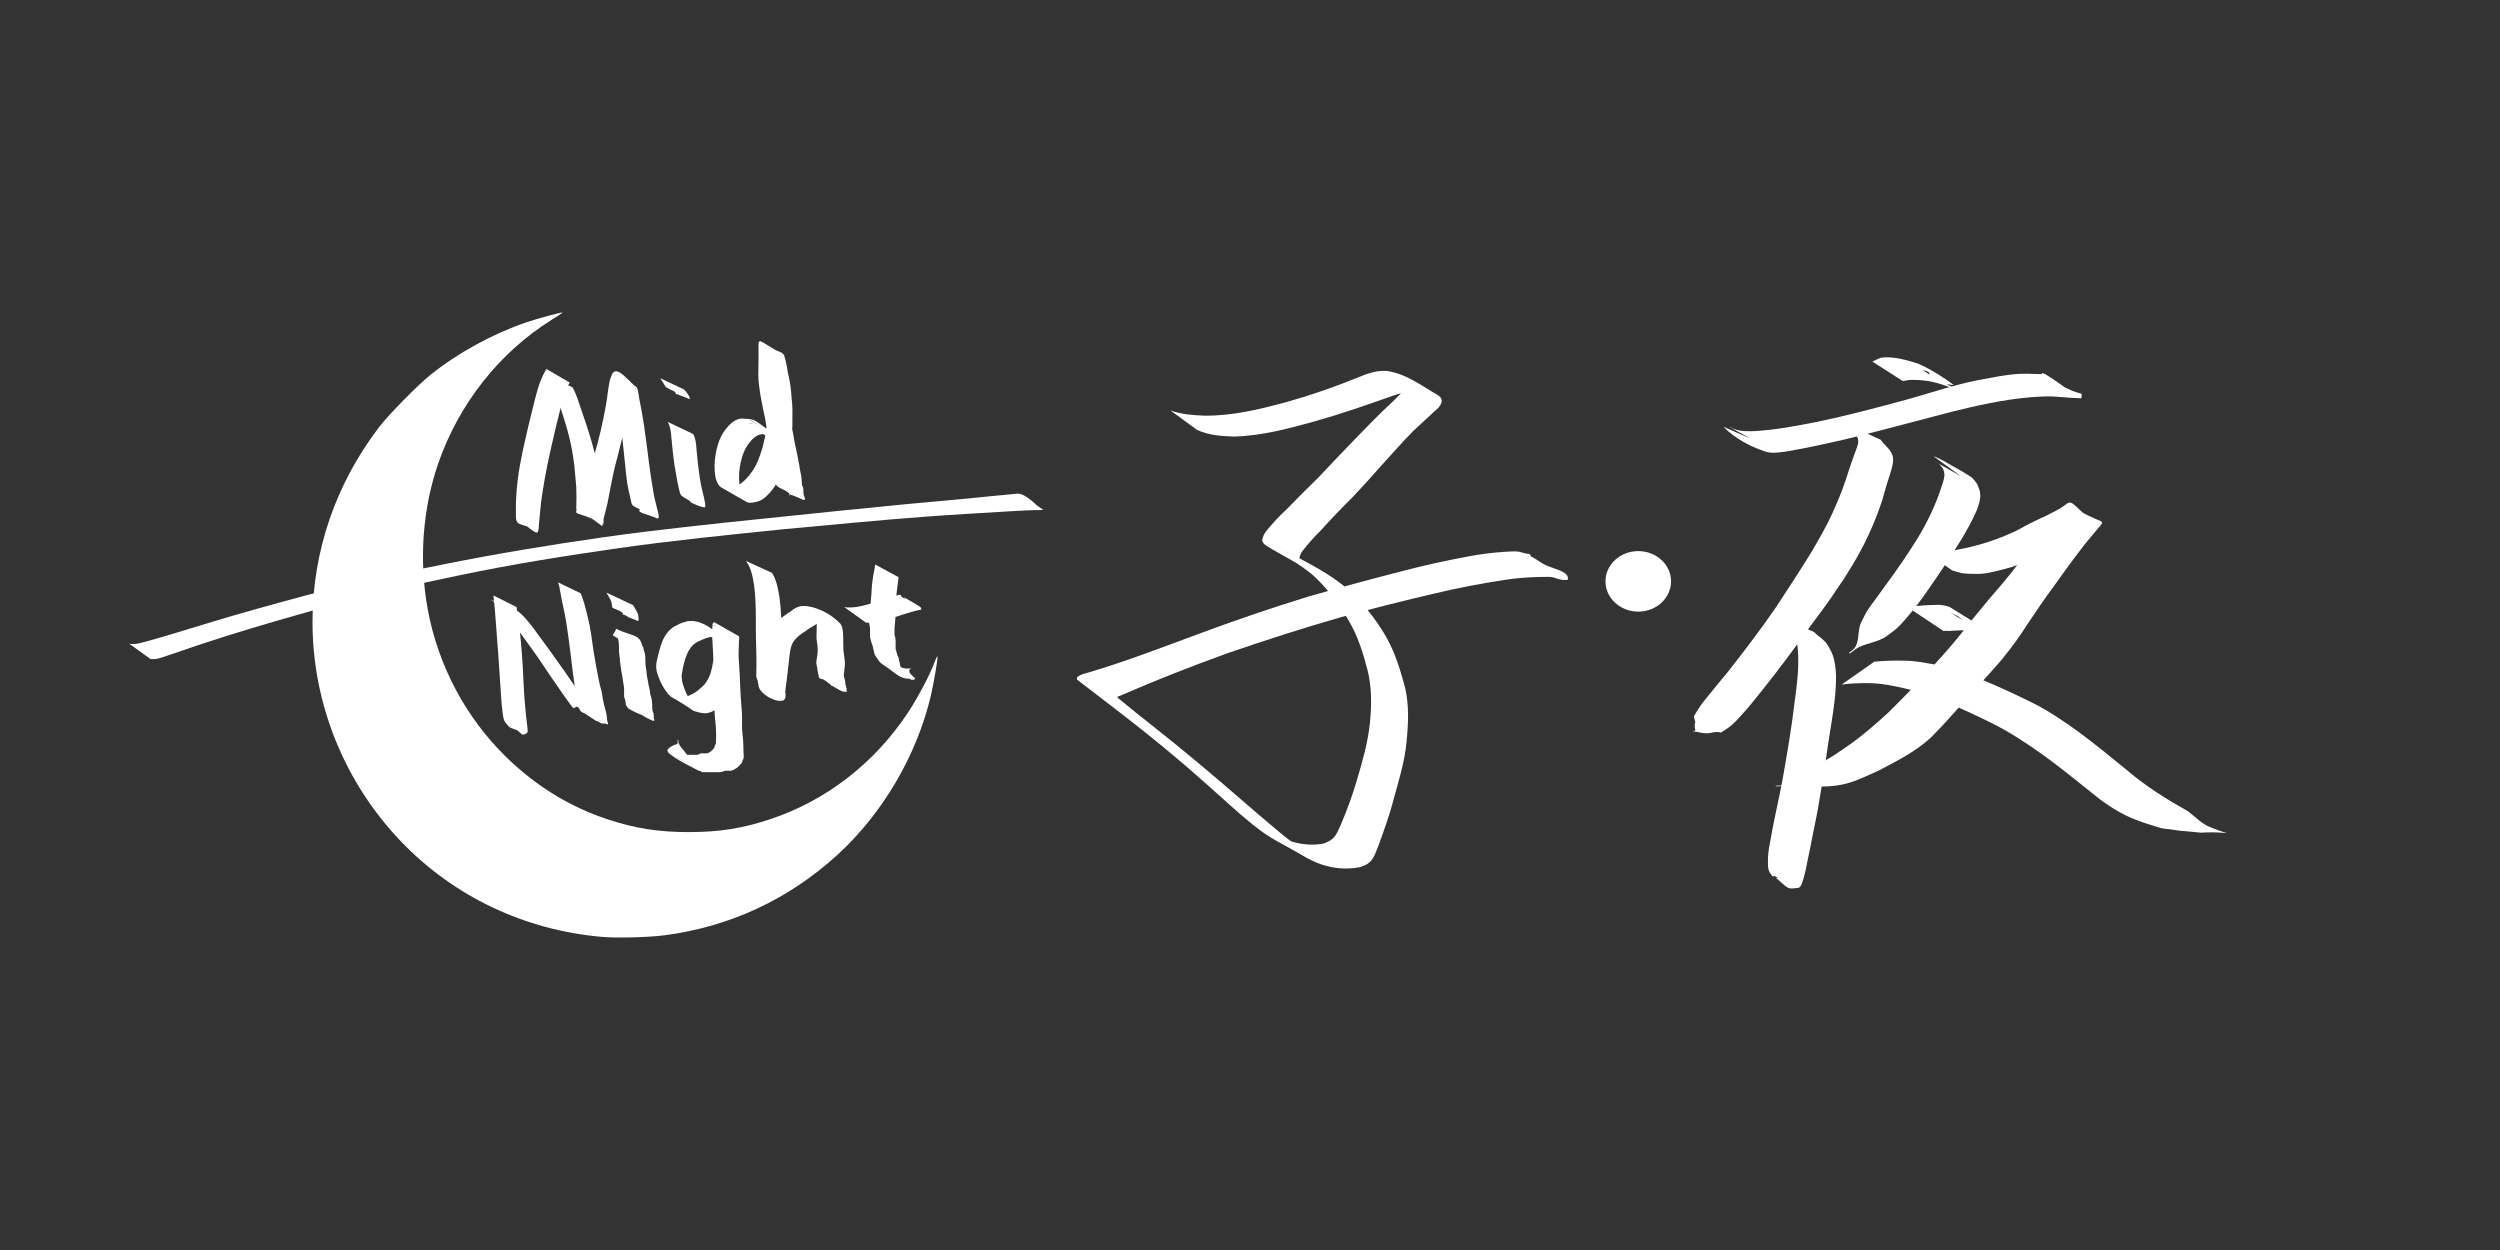 <?xml version="1.0" encoding="UTF-8" standalone="no"?>
<!-- Created with Inkscape (http://www.inkscape.org/) -->

<svg
   width="1024"
   height="512"
   viewBox="0 0 1024 512"
   version="1.1"
   id="svg1"
   inkscape:version="1.4.2 (ebf0e940d0, 2025-05-08)"
   sodipodi:docname="midnight_long.svg"
   inkscape:export-filename="midnight_long.png"
   inkscape:export-xdpi="96"
   inkscape:export-ydpi="96"
   xmlns:inkscape="http://www.inkscape.org/namespaces/inkscape"
   xmlns:sodipodi="http://sodipodi.sourceforge.net/DTD/sodipodi-0.dtd"
   xmlns="http://www.w3.org/2000/svg"
   xmlns:svg="http://www.w3.org/2000/svg">
  <rect x="0" y="0" width="1024" height="512" fill="#333333" stroke="none"/>
  <sodipodi:namedview
     id="namedview1"
     pagecolor="#ffffff"
     bordercolor="#000000"
     borderopacity="0.25"
     inkscape:showpageshadow="2"
     inkscape:pageopacity="0.0"
     inkscape:pagecheckerboard="0"
     inkscape:deskcolor="#d1d1d1"
     inkscape:document-units="px"
     inkscape:zoom="0.81738284"
     inkscape:cx="397.6105"
     inkscape:cy="229.39067"
     inkscape:window-width="1920"
     inkscape:window-height="1052"
     inkscape:window-x="0"
     inkscape:window-y="0"
     inkscape:window-maximized="1"
     inkscape:current-layer="layer1" />
  <defs
     id="defs1">
    <rect
       x="420.432"
       y="145.335"
       width="803.665"
       height="328.733"
       id="rect151" />
  </defs>
  <g
     inkscape:label="图层 1"
     inkscape:groupmode="layer"
     id="layer1">
    <path
       style="fill:#ffffff;fill-opacity:1;stroke-width:1.812"
       d="M 246.643,383.749 C 215.01,381.069 185.786,367.188 164.169,344.575 140.978,320.315 128,288.083 128,254.747 c 0,-28.887 9.493,-56.588 27.398,-79.949 3.84,-5.01 15.739,-17.108 20.863,-21.212 11.343,-9.084 25.311,-16.74 39.348,-21.568 4.323,-1.487 14.553,-4.253 14.801,-4.003 0.072,0.072 -1.925,1.412 -4.436,2.977 -21.39,13.332 -38.039,34.42 -46.499,58.897 -6.394,18.499 -7.921,39.741 -4.287,59.624 4.209,23.029 15.664,44.564 32.295,60.718 12.126,11.779 25.925,20.244 41.281,25.326 11.407,3.775 20.9,5.271 33.437,5.271 12.418,0 22.102,-1.543 33.409,-5.325 22.867,-7.647 42.556,-22.9 56.277,-43.596 3.971,-5.99 9.161,-15.825 10.921,-20.696 0.559,-1.546 1.085,-2.6 1.171,-2.342 0.23,0.695 -1.467,10.825 -2.678,15.986 -5.744,24.476 -19.784,48.411 -38.298,65.29 -20.076,18.302 -44.008,29.432 -70.857,32.952 -6.439,0.844 -19.339,1.174 -25.502,0.652 z"
       id="path7" />
    <path
       style="fill:#ffffff;fill-opacity:1;stroke-width:4.152"
       id="path18"
       d="m 61.613,269.91 c 2.378,0.369 4.727,-0.625 6.938,-1.361 7.997,-2.76 16.008,-5.476 24.076,-8.022 13.415,-4.211 26.939,-8.065 40.467,-11.894 18.252,-4.992 36.706,-9.198 55.234,-13.022 21.708,-4.531 43.603,-8.03 65.551,-11.153 22.145,-3.123 44.393,-5.377 66.638,-7.641 19.333,-1.769 38.653,-3.706 58.015,-5.143 11.833,-0.897 23.683,-1.554 35.528,-2.27 4.161,-0.246 8.328,-0.484 12.498,-0.494 0.086,-0.013 1.001,0.057 0.483,-0.292 -2.661,-1.793 -5.28,-3.653 -8.012,-5.335 -0.414,-0.255 0.746,0.638 1.028,1.034 0.091,0.129 0.028,0.315 0.042,0.472 0.212,0.854 0.341,0.601 -0.706,0.478 0,0 0.247,0.175 0.247,0.175 v 0 c 1.469,0.171 0.586,-0.011 2.577,0.818 0.437,0.155 0.889,0.273 1.31,0.466 0.667,0.306 2.522,1.482 1.945,1.029 -0.443,-0.348 -5.418,-5.686 -8.652,-5.559 -3.883,0.383 -7.772,0.71 -11.654,1.113 -11.372,1.214 -22.773,2.111 -34.155,3.215 -19.032,1.898 -38.07,3.751 -57.088,5.79 -22.223,2.293 -44.446,4.607 -66.573,7.716 -21.979,3.15 -43.886,6.759 -65.659,11.123 -18.765,3.679 -37.429,7.837 -55.95,12.601 -13.694,3.705 -27.389,7.429 -40.951,11.598 -8.318,2.477 -16.58,5.148 -24.956,7.426 -2.249,0.564 -4.602,1.384 -6.938,0.867 z" />
    <path
       style="fill:#ffffff;fill-opacity:1;stroke-width:4.152"
       id="path30"
       d="m 223.761,151.125 c -0.957,1.708 -1.813,3.455 -2.503,5.289 -0.95,2.449 -1.576,5.003 -2.243,7.538 -0.874,3.396 -1.686,6.806 -2.515,10.213 -0.895,3.659 -1.641,7.352 -2.497,11.02 -0.702,3.75 -1.513,7.476 -1.927,11.272 -0.497,4.261 -0.856,8.549 -0.765,12.841 0.061,1.147 -0.253,3.954 0.751,4.813 1.017,0.869 3.59,1.393 4.467,1.653 -0.157,-0.576 -0.314,-1.152 -0.471,-1.728 0,0 -0.268,-0.14 -0.268,-0.14 v 0 c -0.158,0.412 -0.315,0.824 -0.473,1.235 0.162,0.124 3.209,2.812 4.479,3.038 0.999,0.178 0.906,-3.399 0.995,-3.873 0.468,-4.141 0.667,-8.314 1.389,-12.426 0.544,-3.736 1.258,-7.444 1.969,-11.151 0.785,-3.686 1.559,-7.375 2.437,-11.041 0.775,-3.416 1.577,-6.827 2.458,-10.218 0.656,-2.531 1.19,-5.098 2.028,-7.578 0.566,-1.812 1.33,-3.555 2.287,-5.197 z" />
    <path
       style="fill:#ffffff;fill-opacity:1;stroke-width:4.152"
       id="path31"
       d="m 224.735,154.066 c 1.42,2.616 2.281,5.477 3.248,8.279 1.673,4.819 3.27,9.655 4.622,14.574 1.322,4.697 2.157,9.517 2.705,14.36 0.215,2.706 0.519,5.404 0.717,8.112 0.065,1.35 0.088,2.702 0.092,4.053 0.003,1.106 -0.042,2.211 -0.054,3.317 -0.027,0.521 -0.031,1.041 -0.036,1.561 -0.015,0.174 -0.005,0.316 0.099,0.452 13.655,7.182 9.685,8.877 11.13,3.605 0.608,-2.037 1.012,-4.127 1.556,-6.18 0.988,-4.953 1.828,-9.925 2.999,-14.841 1.85,-6.887 3.547,-13.808 5.062,-20.775 0.686,-3.222 1.246,-6.491 2.292,-9.621 0.314,-0.704 0.597,-1.549 1.24,-2.035 -0.035,0.052 0.077,-0.067 0.091,-0.037 0.023,0.049 -0.034,0.104 -0.061,0.151 -0.055,0.093 -0.079,0.325 -0.174,0.273 -3.252,-1.789 -6.397,-3.765 -9.596,-5.647 0.519,1.448 0.789,2.967 1.068,4.477 0.748,3.773 1.394,7.563 1.97,11.366 0.643,4.9 1.264,9.804 1.708,14.726 0.341,3.523 0.701,7.042 1.105,10.558 0.186,1.952 0.467,3.899 0.91,5.81 0.27,1.322 0.59,2.632 0.886,3.948 0.237,0.674 0.23,1.439 0.526,2.088 0.396,0.629 1.112,0.904 1.751,1.226 10.994,5.445 4.352,2.681 3.008,-0.004 -0.098,-0.196 -0.088,-0.43 -0.132,-0.645 0,0 -0.27,-0.136 -0.27,-0.136 v 0 c 0.206,1.01 0.146,0.785 -0.631,1.248 -2.398,1.43 1.609,2.071 5.37,3.461 0.523,0.234 1.177,0.749 1.742,0.455 0.317,-0.574 0.018,-1.435 -0.028,-2.044 -0.358,-1.338 -0.754,-2.661 -1.013,-4.022 -0.541,-1.914 -0.941,-3.863 -1.213,-5.836 -0.579,-3.585 -1.177,-7.166 -1.599,-10.775 -0.6,-4.975 -1.291,-9.939 -1.968,-14.904 -0.568,-3.828 -1.247,-7.63 -2.029,-11.421 -0.249,-1.504 -0.399,-3.121 -0.943,-4.537 -3.047,-1.916 -8.155,-9.507 -10.165,-5.47 -0.337,0.845 -0.706,1.679 -0.95,2.557 -0.702,3.329 -0.977,6.733 -1.565,10.083 -1.244,7.027 -2.848,13.983 -4.876,20.827 -1.3,4.754 -2.531,9.536 -4.1,14.209 -0.604,1.979 -1.283,3.931 -2.15,5.811 -2.072,5.376 -2.412,1.69 10.044,7.796 0.123,-0.07 0.109,-0.183 0.099,-0.347 -0.004,-0.532 -0.007,-1.063 -0.03,-1.594 -0.006,-1.126 -0.041,-2.252 -0.044,-3.377 -0.011,-1.414 -0.033,-2.828 -0.242,-4.23 -0.329,-2.833 -0.933,-5.623 -1.296,-8.451 -0.783,-4.926 -1.617,-9.861 -3.022,-14.654 -1.362,-4.966 -3.051,-9.813 -4.711,-14.685 -1.018,-2.891 -1.831,-5.882 -3.39,-8.545 z" />
    <path
       style="fill:#ffffff;fill-opacity:1;stroke-width:4.152"
       id="path32"
       d="m 270.433,154.936 c 0.547,0.876 1.157,1.7 1.662,2.604 0.256,0.485 0.426,0.863 0.891,1.163 0.423,0.231 1.62,0.89 1.94,1.039 0.884,0.41 1.691,0.496 1.882,1.57 0,0 0.255,0.163 0.255,0.163 v 0 c 1.469,0.192 0.112,-0.07 1.82,0.606 1.072,0.425 2.181,0.744 3.21,1.286 0.114,0.025 0.225,0.085 0.341,0.076 0.215,-0.016 -0.054,-1.066 -0.115,-1.114 -0.649,-0.995 -1.32,-1.982 -2.158,-2.83 z" />
    <path
       style="fill:#ffffff;fill-opacity:1;stroke-width:4.152"
       id="path33"
       d="m 273.471,172.8 c 1.023,1.705 1.253,3.634 1.453,5.573 0.367,3.982 0.74,7.962 1.318,11.92 0.603,3.491 1.136,7.001 1.958,10.449 0.248,0.666 0.338,1.731 0.918,2.249 1.024,0.914 2.351,1.399 3.439,2.228 0.445,0.48 0.569,0.472 0.144,0.346 0,0 0.243,0.18 0.243,0.18 v 0 c 0.766,0.356 0.295,0.129 1.401,0.705 1.108,0.471 3.1,1.384 4.293,1.348 0.454,-0.013 0.183,-1.686 0.168,-1.731 -0.616,-3.523 -1.751,-6.948 -2.197,-10.509 -0.585,-3.943 -1.042,-7.901 -1.352,-11.876 -0.148,-2.051 -0.305,-4.1 -1.365,-5.918 z" />
    <path
       style="fill:#ffffff;fill-opacity:1;stroke-width:4.152"
       id="path34"
       d="m 317.092,180.106 c -0.169,-0.763 -0.15,-1.545 -0.207,-2.32 -0.022,-0.087 -0.031,-0.393 -0.137,-0.452 -3.15,-1.766 -6.338,-3.464 -9.482,-5.24 -0.072,-0.041 -0.221,-0.241 -0.148,-0.2 3.074,1.734 6.115,3.526 9.172,5.289 -7.492,-5.107 -6.483,-5.486 -11.465,-5.682 -1.365,-0.192 -2.488,0.056 -3.687,0.716 -2.108,1.227 -3.645,3.094 -4.962,5.104 -1.719,2.757 -2.548,5.841 -3.106,9.006 -0.496,3.03 -0.526,6.084 -0.027,9.11 0.38,1.535 0.957,3.368 2.429,4.233 3.526,2.072 7.098,4.062 10.647,6.094 1.454,0.411 2.96,-0.003 4.374,-0.39 1.616,-0.475 2.851,-1.493 3.982,-2.704 1.565,-1.492 2.797,-3.268 3.898,-5.117 1.282,-2.449 2.361,-5.007 3.29,-7.609 0.7,-1.808 1.115,-3.674 1.513,-5.562 0.373,-1.612 0.548,-3.256 0.887,-4.874 0.329,-1.589 0.444,-3.204 0.489,-4.823 0.024,-1.902 0.032,-3.805 0.023,-5.708 0.086,-1.972 -0.136,-3.933 -0.332,-5.892 -0.104,-1.74 -0.224,-3.468 -0.495,-5.19 -0.238,-1.867 -0.729,-3.689 -1.098,-5.532 -0.2,-1.339 -0.4,-2.664 -0.712,-3.982 -0.136,-0.89 -0.442,-1.735 -0.697,-2.594 -0.049,-0.154 -0.099,-0.31 -0.098,-0.47 -11.355,-6.149 -10.47,-7.971 -10.452,-1.329 0.035,3.21 -0.04,6.418 -0.085,9.628 0.027,2.856 0.458,5.684 0.911,8.497 0.473,2.379 0.863,4.774 1.395,7.14 0.514,1.887 0.744,3.83 1.057,5.756 0.406,1.879 0.682,3.783 1.111,5.657 0.292,1.47 0.503,2.951 0.798,4.421 0.159,1.403 0.441,2.783 0.687,4.172 0.204,1.056 0.22,2.127 0.244,3.197 -0.113,0.647 0.163,1.176 0.357,1.763 0.209,0.611 0.245,1.267 0.255,1.909 0.049,0.734 0.249,1.45 0.423,2.163 0.134,0.506 0.412,0.788 0.83,1.087 1.246,0.837 2.726,1.295 3.953,2.159 0.336,0.236 0.577,0.585 0.865,0.878 -0.092,0.126 -0.185,0.252 -0.277,0.377 0,0 0.261,0.153 0.261,0.153 v 0 c 0.093,-0.126 0.185,-0.252 0.278,-0.378 1.844,0.578 3.541,1.448 5.315,2.188 0.575,0.132 0.665,-0.055 0.608,-0.617 -0.216,-0.638 -0.386,-1.289 -0.585,-1.931 -0.014,-0.711 0.036,-1.424 -0.073,-2.13 -0.094,-0.366 -0.162,-0.726 -0.381,-1.045 -0.041,-0.059 -0.126,-0.088 -0.148,-0.156 -0.036,-0.113 -0.01,-0.236 -0.015,-0.355 -0.037,-1.126 -0.136,-2.253 -0.263,-3.372 -0.227,-1.416 -0.627,-2.794 -0.755,-4.225 -0.255,-1.502 -0.648,-2.976 -0.848,-4.49 -0.411,-1.877 -0.837,-3.75 -1.211,-5.637 -0.318,-1.991 -0.599,-3.998 -1.196,-5.929 -0.686,-2.398 -1.171,-4.849 -1.8,-7.263 -0.552,-2.79 -1.074,-5.588 -1.175,-8.439 -0.043,-3.238 -0.116,-6.475 -0.079,-9.713 0.024,-6.975 0.619,-3.413 -10.467,-9.15 0.123,0.125 0.201,0.303 0.272,0.47 0.36,0.816 0.724,1.661 0.866,2.541 0.284,1.347 0.646,2.672 0.848,4.038 0.398,1.791 0.839,3.577 0.994,5.41 0.212,1.722 0.492,3.426 0.531,5.166 0.186,1.943 0.517,3.876 0.415,5.836 -0.008,1.886 0.012,3.772 -0.052,5.657 -0.064,1.567 -0.135,3.14 -0.435,4.684 -0.313,1.631 -0.452,3.283 -0.799,4.909 -0.402,1.857 -0.783,3.711 -1.362,5.525 -0.829,2.565 -1.742,5.139 -3.145,7.453 -1.16,1.732 -2.399,3.447 -3.935,4.87 -1.125,1.064 -2.348,1.864 -3.897,2.159 -1.395,0.278 -2.828,0.457 -4.143,-0.219 3.096,1.811 6.195,3.617 9.289,5.432 0.234,0.137 -0.486,-0.245 -0.71,-0.398 -1.144,-0.783 -1.782,-1.939 -2.147,-3.254 -0.68,-2.928 -0.707,-5.934 -0.293,-8.91 0.466,-3.059 1.242,-6.046 2.834,-8.734 1.217,-1.896 2.609,-3.68 4.678,-4.699 1.1,-0.424 2.195,-0.481 3.368,-0.412 0.279,0.015 0.687,0.024 0.968,0.083 0.257,0.054 0.427,0.166 0.632,0.312 -3.053,-1.78 -6.106,-3.561 -9.16,-5.341 3.156,1.836 6.292,3.708 9.469,5.507 0.071,0.04 0.315,0.035 0.245,-0.006 -2.976,-1.751 -6.005,-3.409 -8.992,-5.141 -0.265,-0.154 0.772,0.176 0.575,0.155 0.659,0.371 0.598,1.741 0.879,2.378 z" />
    <path
       style="fill:#ffffff;fill-opacity:1;stroke-width:4.152"
       id="path35"
       d="m 214.759,258.592 c -0.408,-0.068 -0.815,-0.136 -1.223,-0.204 0,0 0.246,0.176 0.246,0.176 v 0 c 0.408,0.068 0.815,0.136 1.223,0.204 z" />
    <path
       style="fill:#ffffff;fill-opacity:1;stroke-width:4.152"
       id="path36"
       d="m 202.101,243.895 c 0.198,1.828 0.378,3.662 0.578,5.493 0.164,2.757 0.442,5.506 0.635,8.261 0.214,3.432 0.482,6.862 0.773,10.289 0.377,5.691 0.734,11.383 1.143,17.072 0.153,2.392 0.346,4.784 0.674,7.159 0.109,0.792 0.297,2.214 0.654,2.989 0.186,0.405 0.492,0.743 0.738,1.114 1.825,2.231 1.104,1.542 6.477,3.5 0.356,0.13 -0.484,-0.588 -0.671,-0.917 -0.182,-0.318 -0.48,-1.351 -0.613,-1.678 -0.157,-0.388 -0.345,-0.762 -0.518,-1.143 -0.305,-1.309 -0.196,-0.667 -0.34,-1.925 0,0 -0.269,-0.138 -0.269,-0.138 v 0 c 0.137,1.194 0.136,0.609 0.019,1.754 -0.101,0.115 -1.141,1.545 -1.205,1.573 -0.233,0.101 -0.973,-0.092 -0.761,0.048 5.386,3.572 3.785,4.162 6.148,3.118 0.163,-0.158 0.415,-0.258 0.49,-0.473 0.188,-0.54 -0.054,-2.317 -0.094,-2.688 -0.26,-2.395 -0.617,-4.779 -0.788,-7.184 -0.56,-5.661 -0.756,-11.331 -1.047,-17.009 -0.205,-3.436 -0.451,-6.864 -0.773,-10.291 -0.222,-2.819 -0.604,-5.623 -0.876,-8.437 -0.276,-1.916 -0.597,-3.825 -0.916,-5.733 z" />
    <path
       style="fill:#ffffff;fill-opacity:1;stroke-width:4.152"
       id="path37"
       d="m 201.004,245.637 c 2.583,1.575 4.512,3.987 6.448,6.261 4.703,5.914 9.126,12.044 13.457,18.233 3.243,4.846 6.468,9.699 9.858,14.444 1.16,1.618 2.284,3.267 3.504,4.842 0.882,0.895 0.402,0.856 1.959,-0.01 2.011,1.234 4.023,2.468 6.034,3.701 -0.522,-0.331 -1.069,-0.626 -1.567,-0.992 -0.549,-0.403 -1.045,-0.874 -1.567,-1.312 0,0 -0.275,-0.127 -0.275,-0.127 v 0 c -0.106,0.153 -0.147,0.386 -0.318,0.459 -0.228,0.096 -0.495,-0.007 -0.743,-0.01 2.23,1.445 4.461,2.89 6.691,4.335 0.491,-0.218 0.96,-0.493 1.473,-0.654 0.007,-0.002 0.305,0.419 0.009,-0.067 -1.412,-1.662 -2.802,-3.341 -4.123,-5.077 -3.706,-4.817 -7.272,-9.734 -10.656,-14.785 -4.321,-6.087 -8.671,-12.154 -13.116,-18.151 -1.826,-2.31 -3.686,-4.654 -6.052,-6.442 z" />
    <path
       style="fill:#ffffff;fill-opacity:1;stroke-width:4.152"
       id="path38"
       d="m 228.569,238.519 c 0.444,1.123 0.665,2.32 0.853,3.508 0.311,1.943 0.711,3.872 1.104,5.8 1.059,4.368 1.703,8.814 2.309,13.262 0.589,4.113 1.047,8.243 1.556,12.367 0.175,1.678 0.442,3.343 0.671,5.014 0.111,1.289 0.381,2.556 0.55,3.837 0.129,0.976 0.391,1.928 0.619,2.884 0.325,1.018 0.559,2.059 0.677,3.121 0.025,0.783 0.19,1.502 0.478,2.225 0.261,0.605 0.876,1.269 1.558,1.395 0.492,0.091 1.001,-0.009 1.502,-0.013 10.138,5.801 4.098,2.845 2.362,1.349 -0.171,-0.148 -0.245,-0.38 -0.368,-0.571 0,0 -0.274,-0.128 -0.274,-0.128 v 0 c 0.123,0.19 0.512,0.397 0.368,0.571 -0.053,0.064 -1.232,-0.061 -1.402,-0.077 1.727,1.091 3.453,2.182 5.18,3.273 0.542,0.017 1.089,-0.03 1.625,0.05 0.45,0.067 1.267,0.777 1.121,-0.096 -0.14,-0.674 -0.487,-1.26 -0.407,-1.97 -0.123,-1.104 -0.262,-2.214 -0.598,-3.278 -0.309,-0.916 -0.484,-1.892 -0.741,-2.817 -0.263,-1.282 -0.567,-2.568 -0.693,-3.869 -0.239,-1.823 -0.975,-3.525 -1.252,-5.343 -0.865,-4.226 -1.677,-8.459 -2.319,-12.726 -0.629,-4.458 -1.138,-8.952 -2.26,-13.32 -0.489,-2.04 -0.995,-4.072 -1.57,-6.09 -0.5,-1.276 -0.815,-2.609 -1.374,-3.862 z" />
    <path
       style="fill:#ffffff;fill-opacity:1;stroke-width:4.152"
       id="path39"
       d="m 248.372,242.731 c 0.618,1.01 1.216,2.036 1.768,3.084 0.262,0.549 0.412,1.132 0.469,1.736 0.072,0.365 -0.002,0.768 0.136,1.116 0.143,0.35 0.594,0.495 0.909,0.655 0.526,0.215 3.336,1.14 3.557,2.167 -0.035,0.056 -0.07,0.111 -0.104,0.167 0,0 0.252,0.167 0.252,0.167 v 0 c 0.121,0.007 0.242,0.015 0.363,0.022 0.815,0.308 1.479,0.894 2.276,1.218 0.727,0.296 1.47,0.549 2.203,0.829 0.106,0.041 0.209,0.089 0.314,0.134 0.217,0.101 0.722,0.482 0.923,0.255 0.197,-0.281 0.074,-0.752 0.129,-1.075 -0.031,-0.729 -0.131,-1.461 -0.439,-2.131 -0.482,-1.132 -1.265,-2.088 -1.787,-3.2 z" />
    <path
       style="fill:#ffffff;fill-opacity:1;stroke-width:4.152"
       id="path40"
       d="m 258.955,265.048 c 0.881,-0.415 1.608,-1.156 2.531,-1.484 0.18,-0.119 0.353,-0.147 0.559,-0.13 0.011,0.006 0.022,0.012 0.033,0.018 -3.361,-1.738 -6.722,-3.477 -10.083,-5.215 0.15,0.16 0.279,0.25 0.367,0.46 0.098,0.452 0.149,0.89 0.356,1.315 0.187,0.735 0.384,1.472 0.572,2.212 0.221,1.048 0.221,2.12 0.253,3.185 -0.08,1.368 0.121,2.72 0.303,4.071 0.105,1.327 0.228,2.641 0.441,3.956 0.124,1.22 0.413,2.41 0.629,3.615 0.164,0.989 0.204,1.98 0.436,2.957 0.218,0.808 0.252,1.644 0.287,2.475 7.5e-4,0.716 -0.001,1.433 -0.014,2.149 -0.072,0.685 0.128,1.281 0.39,1.896 0.131,0.401 0.191,0.812 0.232,1.23 0.051,0.536 0.015,0.977 0.372,1.417 0.284,0.411 0.545,0.856 0.95,1.158 1.9,1.062 4.132,2.203 6.101,2.751 0.385,0.107 -0.582,-0.564 -0.781,-0.911 -0.11,-0.19 -0.078,-0.432 -0.117,-0.648 0,0 -0.268,-0.14 -0.268,-0.14 v 0 c -0.039,0.175 0.031,0.424 -0.117,0.526 -0.216,0.149 -0.994,-0.06 -0.782,0.093 1.606,1.159 3.964,2.533 6.053,3.305 0.34,0.035 0.333,-0.379 0.326,-0.641 -0.003,-0.529 -0.373,-0.268 -0.19,-0.926 0.002,-0.472 -0.005,-0.947 -0.102,-1.41 -0.081,-0.605 -0.461,-1.06 -0.489,-1.644 -0.011,-0.747 -0.01,-1.493 -0.056,-2.24 -0.043,-0.925 -0.156,-1.842 -0.358,-2.747 -0.116,-0.43 -0.341,-0.865 -0.435,-1.294 -0.121,-0.553 -0.058,-1.154 -0.195,-1.707 -0.278,-1.215 -0.618,-2.415 -0.76,-3.655 -0.262,-1.32 -0.526,-2.624 -0.577,-3.975 -0.179,-1.338 -0.521,-2.657 -0.45,-4.018 -0.004,-1.133 -0.022,-2.282 -0.237,-3.397 -0.159,-0.834 -0.545,-1.561 -0.628,-2.401 -0.165,-0.514 -0.615,-0.829 -0.581,-1.396 -1.342,-4.269 -4.25,-3.222 -10.685,-6.362 0.074,0.166 0.076,0.283 -0.024,0.453 -0.196,0.837 -0.925,1.477 -1.227,2.274 z" />
    <path
       style="fill:#ffffff;fill-opacity:1;stroke-width:4.152"
       id="path41"
       d="m 296.567,263.464 c -0.371,-0.954 -0.875,-1.836 -1.491,-2.65 -2.932,-3.184 -6.982,-6.12 -11.344,-6.463 -0.52,0.028 -1.042,0.042 -1.563,0.043 -0.679,-0.064 -1.255,0.301 -1.897,0.48 -0.67,0.044 -1.225,0.415 -1.86,0.61 -0.616,0.364 -1.257,0.677 -1.905,0.977 -0.825,0.368 -1.524,1.007 -2.197,1.606 -1.175,1.191 -2.082,2.578 -2.803,4.079 -1.029,2.527 -1.722,5.189 -2.313,7.85 -0.417,1.408 -0.495,2.821 -0.317,4.267 0.093,0.989 0.458,1.928 0.806,2.851 0.478,1.328 1.045,2.616 1.737,3.846 0.63,1.118 1.36,2.171 2.156,3.175 0.462,0.596 0.979,1.118 1.638,1.492 10.937,6.199 6.812,5.138 11.496,6.271 1.394,0.26 2.523,0.47 3.875,-0.032 1.233,-0.371 2.329,-1.031 3.412,-1.712 1.312,-0.894 2.448,-2.011 3.576,-3.119 1.204,-1.153 1.941,-2.602 2.67,-4.072 0.672,-1.31 0.966,-2.754 1.278,-4.179 0.306,-1.455 0.533,-2.933 0.734,-4.407 0.226,-2.379 0.217,-4.775 0.287,-7.163 0.045,-1.595 0.087,-3.189 0.157,-4.783 -5.8e-4,-0.604 0.177,-1.221 0.006,-1.813 -3.358,-1.91 -6.708,-3.835 -10.075,-5.729 -0.344,-0.194 -0.635,0.509 -0.722,0.649 0.098,-0.14 -0.318,0.606 -0.233,0.457 0.199,-0.348 0.183,-0.436 0.188,-0.24 -0.008,0.315 -0.058,0.626 -0.094,0.938 -0.051,1.721 -0.021,3.444 -0.011,5.165 0.162,2.905 0.382,5.801 0.45,8.711 -0.008,2.856 0.005,5.705 0.196,8.555 0.194,2.253 0.274,4.511 0.297,6.772 0.014,0.983 -0.019,1.966 -0.008,2.949 -0.018,0.993 -0.004,1.987 0.018,2.98 0.039,1.79 0.301,3.567 0.458,5.351 0.116,1.504 0.156,3.013 0.164,4.521 -0.028,0.736 -0.017,1.476 -0.089,2.21 -0.023,0.271 0.035,0.614 -0.067,0.778 -0.228,0.313 -0.35,0.697 -0.479,1.061 -0.09,0.372 0.051,0.386 -0.288,0.688 -0.382,0.478 -0.74,0.991 -1.24,1.357 -0.454,0.242 -0.835,0.561 -1.338,0.745 -0.301,0.074 -0.64,0.024 -0.955,0.018 -0.465,0.002 -0.931,-0.006 -1.396,0.005 -0.591,-0.129 -0.956,0.386 -1.486,0.525 -0.371,0.123 -0.762,0.108 -1.148,0.099 -0.4,-0.002 -0.801,-0.017 -1.201,-0.01 -0.431,0.015 -0.862,-0.009 -1.293,0.002 -0.495,0.011 -0.991,0.013 -1.486,0.004 -0.317,-10e-4 -0.634,-1.2e-4 -0.952,-0.008 -0.279,0.007 -0.558,0.01 -0.837,0.015 -0.288,-0.002 -0.576,0.012 -0.865,0.008 -0.007,3.1e-4 -0.321,0.014 -0.324,0.01 -0.05,-0.068 -0.093,-0.294 -0.019,-0.253 3.531,1.964 6.981,4.073 10.49,6.078 0.066,0.038 -0.086,-0.131 -0.151,-0.169 -3.581,-2.091 -7.185,-4.142 -10.778,-6.213 -0.213,-0.189 -0.577,0.068 -0.801,-0.068 -0.126,-0.077 -0.189,-0.228 -0.303,-0.321 -0.085,-0.019 -0.176,-0.021 -0.256,-0.057 -0.203,-0.091 -0.758,-0.47 -0.565,-0.358 17.599,10.15 12.727,7.716 9.408,5.371 -1.024,-0.668 -1.723,-1.721 -2.423,-2.703 -3.754,-4.42 1.144,1.441 -2.159,-2.8 -1.009,-1.295 -1.907,-1.918 -2.426,-3.474 -0.127,-0.38 -0.057,-0.799 -0.085,-1.199 0,0 -0.269,-0.139 -0.269,-0.139 v 0 c 0.179,2.524 -0.078,1.572 -1.852,2.462 -3.242,1.626 2.196,-0.448 -1.565,0.901 -1.023,0.981 -0.92,1.144 -0.262,2.178 3.664,3.013 8.071,4.999 12.239,7.215 0.413,0.143 0.838,0.073 1.166,0.429 -3.479,-2.01 -6.969,-4.002 -10.437,-6.03 -0.054,-0.032 0.13,0.005 0.184,0.036 3.589,2.076 7.119,4.253 10.736,6.28 0.084,0.047 0.482,-0.224 0.636,-0.097 0.297,-0.003 0.593,0.01 0.889,0.008 0.294,0.006 0.588,0.008 0.881,0.015 0.31,-0.008 0.619,-0.006 0.929,-0.008 0.499,-0.009 0.999,-0.006 1.498,0.005 0.434,0.011 0.869,-0.01 1.303,0.007 0.414,0.009 0.83,0.003 1.242,-0.033 0.46,-0.056 0.905,-0.168 1.325,-0.371 0.45,-0.226 0.775,-0.261 1.274,-0.206 0.49,0.014 0.979,0.016 1.469,0.009 0.431,-0.029 0.843,-0.1 1.219,-0.328 0.522,-0.282 1.001,-0.626 1.515,-0.919 0.511,-0.424 0.914,-0.947 1.398,-1.401 0.283,-0.295 0.716,-0.622 0.683,-1.07 0.056,-0.294 0.133,-0.587 0.317,-0.828 0.271,-0.456 0.351,-0.769 0.286,-1.293 -0.063,-0.773 -0.057,-1.549 -0.096,-2.323 -0.024,-1.536 -0.052,-3.073 -0.171,-4.605 -0.133,-1.747 -0.416,-3.489 -0.427,-5.241 0.024,-0.986 0.04,-1.973 0.025,-2.959 0.011,-1.015 -0.039,-2.028 -0.092,-3.042 -0.143,-2.307 -0.329,-4.611 -0.498,-6.916 -0.222,-2.869 -0.226,-5.739 -0.379,-8.612 -0.158,-2.909 -0.331,-5.816 -0.551,-8.721 0.011,-1.725 0.041,-3.451 -0.009,-5.175 -0.037,-0.365 -0.082,-0.728 -0.106,-1.093 -0.027,-0.444 0.349,-0.956 -0.121,-0.189 -0.088,0.138 -0.177,0.277 -0.265,0.415 -0.037,0.052 -0.075,0.102 -0.11,0.156 -0.026,0.041 0.108,0.153 0.066,0.129 -3.243,-1.872 -6.487,-3.743 -9.731,-5.615 0.849,-0.11 0.448,0.485 0.568,1.149 0.074,1.636 0.118,3.273 0.12,4.911 -0.005,2.326 -0.043,4.659 -0.406,6.962 -0.251,1.437 -0.547,2.863 -0.778,4.303 -0.343,1.339 -0.621,2.71 -1.246,3.954 -0.704,1.367 -1.437,2.7 -2.585,3.758 -1.137,1.036 -2.292,2.071 -3.632,2.841 -1.07,0.588 -2.145,1.156 -3.344,1.44 -1.243,0.154 -2.491,-0.091 -3.678,-0.472 -4.092,-1.655 -0.79,-0.355 9.013,5.341 0.717,0.416 -2.584,-1.305 -1.705,-1.164 -0.813,-0.946 -1.59,-1.93 -2.171,-3.04 -0.783,-1.145 -1.413,-2.375 -1.869,-3.687 -0.312,-0.895 -0.673,-1.778 -0.907,-2.692 -0.255,-1.396 -0.516,-2.735 -0.163,-4.157 0.422,-2.633 1.013,-5.255 2.079,-7.711 0.653,-1.393 1.453,-2.695 2.591,-3.752 0.655,-0.525 1.334,-1.037 2.111,-1.369 0.634,-0.296 1.272,-0.592 1.913,-0.866 0.599,-0.238 1.185,-0.462 1.817,-0.6 0.575,-0.202 1.094,-0.347 1.713,-0.277 0.487,-0.009 0.991,-0.032 1.464,0.103 4.594,1.476 -13.585,-7.586 -8.366,-4.938 0.652,0.708 1.318,1.468 1.623,2.395 z" />
    <path
       style="fill:#ffffff;fill-opacity:1;stroke-width:4.152"
       id="path42"
       d="m 305.517,229.759 c 2.165,2.785 2.762,6.361 3.335,9.748 0.702,5.104 0.738,10.266 0.75,15.409 -0.054,4.296 0.111,8.59 0.199,12.884 0.071,2.135 0.025,4.27 0.019,6.405 -0.029,0.862 -0.037,1.725 -0.056,2.587 -0.028,0.569 0.219,1.09 0.421,1.609 0.248,0.27 0.232,0.746 0.259,1.095 0.297,4.241 11.667,10.532 10.996,5.906 0.151,-2.319 0.506,-4.619 0.807,-6.922 0.385,-3.509 0.793,-7.013 1.224,-10.517 0.238,-1.623 0.468,-3.333 1.296,-4.784 0.403,-0.706 0.805,-1.118 1.33,-1.73 1.3,-1.338 2.885,-2.325 4.423,-3.356 1.009,-0.805 2.2,-1.328 3.258,-2.052 0.903,-0.65 1.854,-1.029 2.944,-1.218 1.218,-0.27 2.363,0.01 3.556,0.231 0.21,0.032 0.423,0.047 0.63,0.096 0.498,0.118 0.736,0.251 1.191,0.483 0.181,0.092 0.715,0.388 0.539,0.286 -9.998,-5.735 -12.71,-7.734 -9.302,-5.25 0.85,0.709 1.063,1.721 1.179,2.769 0.082,1.215 0.017,2.433 0.013,3.649 0.01,1.189 -0.061,2.377 -0.092,3.565 -0.032,1.261 0.255,2.506 0.388,3.758 0.164,1.45 0.136,2.888 -0.093,4.326 -0.133,0.957 -0.371,1.897 -0.373,2.866 0.075,0.677 0.286,1.328 0.389,2.001 0.097,0.533 0.097,1.072 0.22,1.601 0.236,0.711 0.287,1.464 0.471,2.185 0.314,0.818 0.947,0.526 1.69,0.879 1.067,0.507 2.184,1.454 3.116,2.186 0.195,0.299 0.265,0.252 -0.002,0.254 0,0 0.248,0.172 0.248,0.172 v 0 c 0.368,-0.004 0.116,-0.024 0.721,0.237 0.919,0.536 2.926,1.754 3.869,2.094 0.414,0.149 0.874,0.105 1.31,0.161 0.23,0.03 0.359,0.093 0.444,-0.16 0.025,-0.77 -0.177,-1.531 -0.321,-2.281 -0.063,-0.2 -0.189,-0.378 -0.241,-0.581 -0.075,-0.291 0.082,-0.639 -0.04,-0.93 -0.118,-0.685 -0.226,-1.375 -0.498,-2.02 -0.289,-0.851 0.051,-1.823 0.103,-2.693 0.201,-1.532 0.369,-3.043 0.126,-4.586 -0.117,-1.243 -0.356,-2.465 -0.495,-3.699 -0.025,-1.215 -0.085,-2.43 -0.065,-3.646 0.005,-1.275 -0.025,-2.552 -0.121,-3.824 -0.125,-1.233 -0.281,-2.492 -1.067,-3.503 -3.48,-3.607 -8.392,-6.37 -13.392,-7.145 -1.216,-0.157 -2.422,-0.166 -3.614,0.176 -1.089,0.346 -2.043,0.903 -2.931,1.623 -1.018,0.732 -2.104,1.37 -3.089,2.15 -1.562,1.104 -3.117,2.224 -4.421,3.638 -0.562,0.695 -0.982,1.153 -1.416,1.947 -0.847,1.55 -1.099,3.338 -1.359,5.058 -0.372,3.467 -0.712,6.948 -1.379,10.372 -0.491,2.153 -0.917,4.333 -1.718,6.398 -1.939,4.184 10.386,10.48 10.853,5.723 0.023,-0.476 0.057,-0.949 0.032,-1.426 -0.21,-0.389 -0.332,-0.822 -0.577,-1.189 -0.016,-0.887 -0.02,-1.775 -0.062,-2.662 -0.045,-2.196 -0.193,-4.389 -0.291,-6.584 -0.274,-4.367 -0.688,-8.73 -0.695,-13.108 -0.1,-5.215 -0.13,-10.457 -0.864,-15.631 -0.572,-3.487 -1.154,-7.085 -3.048,-10.14 z" />
    <path
       style="fill:#ffffff;fill-opacity:1;stroke-width:4.152"
       id="path44"
       d="m 354.657,255.005 c 1.138,0.185 2.307,-1e-4 3.455,-0.052 1.617,-0.228 3.222,-0.522 4.779,-1.018 2.328,-0.762 4.656,-1.53 7.001,-2.244 2.205,-0.719 4.414,-1.397 6.688,-1.857 0.056,-0.011 0.661,-0.107 0.782,-0.2 0.158,-0.12 -0.063,-0.317 -0.098,-0.389 -0.093,-0.192 -0.073,-0.471 -0.251,-0.588 -2.22,-1.463 -4.565,-2.726 -6.847,-4.088 0.324,0.456 0.771,0.79 1.025,1.299 0.025,0.051 -0.027,0.113 -0.018,0.169 0.017,0.102 0.064,0.197 0.096,0.295 -0.314,0.128 -0.121,0.088 -0.591,0.006 0,0 0.246,0.176 0.246,0.176 v 0 c 0.596,0.103 0.274,0.029 0.962,0.246 1.333,0.518 2.665,1.025 3.91,1.74 -2.166,-1.36 -4.389,-2.632 -6.498,-4.079 -0.169,-0.116 -0.134,-0.396 -0.259,-0.558 -0.341,-0.444 -1.093,-0.157 -1.489,-0.024 -2.093,0.737 -4.177,1.51 -6.307,2.133 -2.436,0.706 -4.886,1.358 -7.336,2.012 -1.566,0.397 -3.151,0.71 -4.769,0.79 -1.151,0.073 -2.304,0.145 -3.425,-0.195 z" />
    <path
       style="fill:#ffffff;fill-opacity:1;stroke-width:4.152"
       id="path45"
       d="m 358.485,231.225 c -0.161,0.98 -0.281,1.964 -0.503,2.933 -0.287,1.038 -0.379,2.116 -0.53,3.179 -0.235,1.305 -0.346,2.623 -0.412,3.946 -0.017,1.31 -0.145,2.607 -0.285,3.908 -0.11,1.421 -0.163,2.849 -0.385,4.259 -0.19,0.951 -0.281,1.915 -0.378,2.879 -0.033,0.771 -0.038,1.542 -0.065,2.312 0.01,0.61 0.182,1.204 0.312,1.797 0.093,0.539 0.135,1.083 0.131,1.63 0.012,0.671 0.004,1.341 -0.014,2.012 -0.069,0.713 0.142,1.387 0.298,2.073 0.217,0.567 0.29,1.188 0.518,1.747 0.12,0.345 0.308,0.655 0.37,1.018 -0.035,0.444 0.123,0.802 0.257,1.211 0.18,0.468 0.182,0.977 0.329,1.453 0.165,0.28 0.164,0.649 0.378,0.904 0.164,0.123 0.094,0.054 0.215,0.204 0.157,0.159 0.019,0.226 0.088,0.434 0.003,0.01 0.246,0.184 0.278,0.22 0.036,0.011 0.088,9e-4 0.108,0.033 0.041,0.065 0.021,0.156 0.055,0.225 0.119,0.24 0.338,0.501 0.485,0.733 0.164,0.389 0.499,0.601 0.772,0.911 0.233,0.41 0.602,0.598 0.979,0.85 5.761,3.771 6.67,5.858 11.027,5.917 0.062,0.074 0.193,-0.08 0.251,-0.019 0.043,0.046 -0.009,0.136 0.026,0.189 0.056,0.085 0.352,0.168 0.447,0.212 0.229,0.076 0.511,0.049 0.763,0.056 0.516,-0.113 0.356,0.142 0.735,-0.427 -0.084,0.242 0.199,-0.426 0.15,-0.319 -0.075,0.167 -0.066,0.164 0.08,0.159 0.059,0.008 0.124,-0.003 0.032,0.021 -0.894,-0.589 -1.68,-1.543 -2.454,-2.31 0.01,-0.122 0.02,-0.243 0.03,-0.365 -0.064,-0.178 -0.188,-0.345 -0.191,-0.534 -7.4e-4,-0.048 0.324,-0.624 0.371,-0.663 0.105,-0.086 0.25,-0.106 0.375,-0.159 0,0 -0.254,-0.165 -0.254,-0.165 v 0 c -1.149,0.447 -2.273,0.03 -3.429,-0.182 -0.469,-0.219 -0.951,-0.412 -1.406,-0.657 -0.817,-0.44 -1.609,-1.19 -2.533,-1.411 -0.11,0.023 -0.207,0.049 -0.296,0.124 -0.064,0.046 -0.711,0.638 -0.447,0.508 0.289,-0.484 0.072,-0.191 -0.24,-0.339 -0.218,-0.053 -0.388,-0.145 -0.569,-0.27 -0.12,-0.052 -0.355,-0.205 -0.481,-0.203 -0.173,0.004 -0.272,0.132 -0.45,0.04 -0.246,-0.053 -0.451,-0.175 -0.658,-0.317 3.268,1.894 6.536,3.788 9.803,5.682 -0.167,-0.118 -0.337,-0.281 -0.515,-0.378 -0.111,-0.06 -0.256,-0.032 -0.366,-0.094 -0.053,-0.03 -0.082,-0.091 -0.122,-0.137 -0.14,-0.159 -0.289,-0.491 -0.455,-0.604 -0.053,-0.036 -0.135,4.6e-4 -0.19,-0.033 -0.057,-0.035 -0.083,-0.105 -0.124,-0.157 -0.087,-0.113 -0.189,-0.216 -0.265,-0.337 -0.072,-0.115 -0.069,-0.274 -0.159,-0.376 -0.03,-0.034 -0.11,0.003 -0.131,-0.038 -0.034,-0.067 -0.002,-0.151 -0.002,-0.226 -0.024,-0.039 -0.126,-0.199 -0.143,-0.234 -0.023,-0.048 -0.004,-0.143 -0.058,-0.15 -0.068,-0.009 -0.097,0.12 -0.165,0.122 -0.092,0.003 0.03,-0.291 -0.084,-0.262 -0.043,-0.128 -0.049,-0.273 -0.12,-0.388 -0.146,-0.237 -0.518,-0.25 -0.492,-0.604 -0.225,-0.484 -0.172,-0.801 -0.243,-1.329 -0.046,-0.184 -0.052,-0.517 -0.187,-0.663 -0.029,-0.031 -0.101,-0.004 -0.12,-0.042 -0.054,-0.108 0.062,-0.254 -0.013,-0.363 -0.034,-0.453 -0.05,-0.891 -0.302,-1.288 -0.066,-0.151 -0.187,-0.276 -0.249,-0.429 -0.159,-0.394 -0.141,-0.876 -0.38,-1.249 -0.122,-0.329 -0.149,-0.647 -0.24,-0.983 -0.048,-0.176 -0.158,-0.334 -0.19,-0.514 -0.019,-0.111 -1.2e-4,-0.226 -1.8e-4,-0.339 -0.015,-0.679 -0.019,-1.357 -0.013,-2.037 -0.014,-0.579 0.042,-1.161 -0.031,-1.737 -0.06,-0.573 -0.211,-1.133 -0.402,-1.676 -0.026,-0.764 -0.032,-1.531 -0.008,-2.295 0.004,-0.961 0.086,-1.919 0.217,-2.87 0.183,-1.446 0.164,-2.894 0.3,-4.345 0.13,-1.349 0.254,-2.69 0.162,-4.048 0.013,-1.313 0.037,-2.63 0.209,-3.933 0.165,-1.067 0.249,-2.136 0.383,-3.207 0.174,-0.994 0.233,-1.992 0.408,-2.986 z" />
    <g
       id="g206"
       transform="matrix(0.896,0,0,0.881,55.803,34.955)"
       style="fill:#ffffff;fill-opacity:1">
      <path
         style="fill:#ffffff;fill-opacity:1;stroke-width:4.152"
         id="path178"
         d="m 484.987,160.22 c 5.284,2.464 11.124,2.908 16.866,3.063 12.76,-0.328 25.159,-3.755 37.362,-7.206 11.3,-3.208 22.375,-7.16 33.433,-11.112 4.294,-1.636 8.557,-2.924 13.146,-2.182 7.184,1.225 20.251,9.842 -6.354,-5.313 1.777,1.18 2.011,1.582 0.912,3.369 -3.463,3.908 -7.293,7.481 -11.051,11.103 -5.121,5.091 -10.042,10.376 -15.055,15.571 -4.695,4.879 -9.203,9.934 -13.866,14.841 -4.926,4.922 -9.837,9.843 -14.631,14.894 -3.272,3 -6.212,6.313 -8.996,9.762 -1.128,1.379 -1.856,2.922 -2.032,4.69 0.447,1.742 2.178,2.477 3.582,3.362 0.355,0.228 0.699,0.472 1.064,0.683 48.548,27.96 1.804,1.016 2.698,1.537 5.967,3.471 11.941,6.93 17.936,10.352 1.046,0.597 2.145,1.099 3.201,1.678 -27.709,-16.37 -13.343,-8.013 -7.661,-3.516 2.929,2.318 2.729,2.277 5.502,5.009 5.17,5.464 9.588,11.604 13.284,18.145 4.057,7.045 6.475,14.794 8.479,22.623 2.044,8.15 1.988,16.548 1.155,24.849 -0.892,9.028 -3.381,17.795 -5.913,26.475 -2.001,7.138 -4.57,14.078 -7.409,20.918 -2.241,5.017 -2.76,6.882 -8.043,8.748 -6.147,1.113 -12.529,0.126 -18.222,-2.42 -1.427,-0.638 -2.77,-1.452 -4.155,-2.178 3.818,2.096 7.433,4.612 11.453,6.288 1.803,0.752 -3.175,-2.279 -4.717,-3.479 -1.626,-1.266 -3.205,-2.593 -4.784,-3.918 -5.908,-4.958 -11.677,-10.087 -17.478,-15.169 -12.975,-11.445 -26.117,-22.686 -39.612,-33.513 -5.477,-4.397 -10.941,-8.813 -16.306,-13.346 -0.892,-1.48 -1.93,-0.288 -1.366,-0.054 0.336,0.14 0.672,-0.281 1.007,-0.422 0.726,-0.304 1.452,-0.609 2.178,-0.913 15.942,-7.039 32.121,-13.504 48.486,-19.489 16.941,-5.933 34.007,-11.515 51.235,-16.56 14.513,-4.082 29.13,-7.795 43.798,-11.276 10.327,-2.529 20.79,-4.469 31.282,-6.167 5.591,-0.883 11.236,-1.306 16.892,-1.397 2.31,0.059 4.661,-0.314 6.809,0.651 1.123,0.428 2.307,0.723 3.513,0.745 0.577,0.019 1.154,0.07 1.73,0.03 1.317,-4.274 -7.335,-5.126 -11.113,-7.521 0.595,0.823 0.384,0.754 -0.065,1.45 0,0 0.439,0.295 0.439,0.295 v 0 c 1.364,0.18 2.58,0.459 3.802,1.162 -15.353,-10.599 -7.814,-4.072 -10.479,-7.5 -0.521,-0.053 -1.047,-0.059 -1.564,-0.151 -1.097,-0.257 -2.172,-0.563 -3.249,-0.894 -2.229,-0.325 -4.497,0.02 -6.736,0.067 -5.445,0.391 -10.868,1.044 -16.227,2.104 -10.216,1.935 -20.382,4.17 -30.426,6.869 -14.404,3.734 -28.746,7.723 -43.036,11.869 -16.897,5.269 -33.606,11.13 -50.172,17.36 -16.772,6.349 -33.505,12.87 -50.687,18.046 -0.588,0.191 -5.796,1.285 -4.688,3.215 0.233,0.405 0.974,0.368 1.108,0.859 6.064,4.686 12.1,9.41 18.122,14.149 13.73,10.723 27.1,21.882 39.998,33.6 6.92,6.195 13.633,12.69 20.822,18.577 8.82,7.221 11.219,7.5 25.101,15.768 1.492,0.723 2.941,1.542 4.476,2.17 6.157,2.523 13.046,3.348 19.571,2.038 1.782,-0.689 2.824,-0.912 4.296,-2.138 2.336,-1.946 3.078,-5.246 4.235,-7.894 2.494,-7.061 5.067,-14.097 6.892,-21.372 2.359,-8.825 5.103,-17.63 5.926,-26.767 0.835,-8.393 1.256,-16.877 -0.612,-25.177 -2.078,-7.88 -4.392,-15.742 -8.268,-22.958 -3.735,-6.772 -8.337,-13.039 -13.58,-18.727 -8.76,-9.257 -18.784,-14.385 -30.226,-20.645 -1.057,-0.563 -4.199,-2.305 -3.164,-1.704 4.935,2.868 19.778,11.408 14.831,8.561 -59.601,-34.301 10.299,5.846 -3.69,-2.081 -1.238,-0.885 -2.647,-1.553 -3.845,-2.397 -1.087,-0.173 0.578,-3.137 0.885,-3.558 2.663,-3.472 5.511,-6.769 8.617,-9.859 4.575,-5.194 9.329,-10.217 14.218,-15.117 4.605,-4.926 9.075,-9.976 13.49,-15.072 4.816,-5.283 9.4,-10.78 14.416,-15.879 3.854,-3.736 7.865,-7.307 11.715,-11.04 1.458,-1.999 2.097,-3.664 -0.101,-5.445 -7.786,-4.506 -14.714,-10.167 -23.663,-11.441 -4.659,-0.348 -8.884,1.179 -13.146,2.981 -10.656,4.437 -21.572,8.281 -32.667,11.462 -12.387,3.382 -24.994,6.559 -37.936,6.328 -5.142,-0.216 -10.313,-0.632 -15.189,-2.405 z" />
      <path
         style="fill:#ffffff;fill-opacity:1;stroke-width:4.152"
         id="path197"
         d="m 807.565,137.479 c 1.64,-0.334 3.352,-0.607 5.031,-0.534 2.707,0.032 5.369,0.274 8.024,0.806 3.173,0.716 6.267,1.734 9.28,2.952 6.238,2.331 -5.225,-2.9 -12.917,-8.048 -0.556,-0.372 1.377,0.101 1.961,0.428 1.13,0.632 0.843,1.283 0.771,2.229 -2.201,0.929 -0.901,0.576 -3.98,0.697 0,0 0.435,0.301 0.435,0.301 v 0 c 3.599,-0.14 1.724,-0.249 5.616,0.439 1.043,0.344 2.096,0.659 3.129,1.031 0.959,0.346 1.852,0.894 2.846,1.121 0.911,0.208 3.542,0.734 2.799,0.167 -3.643,-2.782 -10.371,-7.248 -15.902,-9.624 -2.975,-1.041 -6.025,-1.887 -9.119,-2.494 -2.649,-0.417 -5.361,-0.765 -8.026,-0.261 -1.354,0.437 -2.53,1.198 -3.835,1.752 z" />
      <path
         style="fill:#ffffff;fill-opacity:1;stroke-width:4.152"
         id="path198"
         d="m 725.539,158.712 c 5.095,5.292 11.855,9.016 18.773,11.426 3.125,1.189 6.457,0.535 9.676,0.15 9.048,-1.554 18.014,-3.548 26.95,-5.644 13.405,-3.289 26.71,-6.961 40.051,-10.494 11.514,-3.156 23.1,-6.051 34.897,-7.921 6.592,-0.976 13.251,-1.708 19.922,-1.601 2.81,0.111 5.602,0.481 8.409,0.639 1.348,0.103 2.7,0.122 4.049,0.187 0.281,-0.026 0.62,0.097 0.886,0.022 0.735,-4.008 0.45,-0.155 -10.04,-6.545 -0.115,-0.07 0.062,0.262 0.108,0.389 0.301,0.828 0.439,0.45 -0.015,1.004 -0.247,0.053 -0.495,0.106 -0.742,0.159 0,0 0.44,0.295 0.44,0.295 v 0 c 0.248,-0.054 0.497,-0.109 0.745,-0.163 1.336,-0.021 0.364,-0.075 2,0.286 0.251,0.055 0.964,0.287 0.759,0.132 -18.025,-13.598 -8.871,-3.17 -9.53,-6.833 -0.241,-0.05 -0.501,0.03 -0.748,0.02 -1.231,0.044 -2.462,0.009 -3.694,-0.015 -2.587,-0.109 -5.178,-0.178 -7.766,-0.06 -6.23,0.385 -12.345,1.74 -18.47,2.868 -4.205,0.911 -5.243,1.085 -9.48,2.222 -7.955,2.134 -15.768,4.767 -23.706,6.962 -13.379,3.694 -26.793,7.312 -40.37,10.21 -9.443,1.883 -18.931,3.757 -28.562,4.336 -3.331,0.101 -6.757,0.269 -9.886,-1.083 -5.619,-2.75 -0.42,-0.226 13.494,7.917 0.279,0.164 -0.586,-0.28 -0.857,-0.456 -0.664,-0.431 -1.26,-1.008 -1.849,-1.532 z" />
      <path
         style="fill:#ffffff;fill-opacity:1;stroke-width:4.152"
         id="path200"
         d="m 783.926,158.44 c 0.44,1.011 0.896,2.002 1.51,2.922 0.479,0.737 0.983,1.425 1.33,2.235 0.499,0.899 0.461,1.776 0.389,2.767 -0.378,1.94 -1.227,3.735 -1.863,5.596 -1.389,3.852 -2.646,7.753 -3.872,11.66 -1.687,5.175 -3.753,10.209 -5.981,15.171 -2.774,6.303 -6.268,12.236 -9.652,18.222 -5.218,8.591 -10.642,17.056 -16.097,25.5 -6.857,10.176 -14.244,19.973 -21.706,29.71 -3.331,4.108 -6.695,8.19 -9.966,12.347 -0.88,1.119 -1.787,2.219 -2.611,3.379 -1.113,1.565 -2.375,3.762 -3.374,5.449 1.614,6.752 0.444,0.086 0.378,4.583 -0.011,0.722 0.642,1.884 -0.023,2.166 -0.303,0.128 -0.653,-0.075 -0.98,-0.113 0,0 0.432,0.306 0.432,0.306 v 0 c 1.944,0.207 3.846,0.892 5.811,0.926 2.277,0.04 4.504,-1.135 6.824,-0.35 2.291,-1.523 3.552,-2.241 5.636,-4.183 1.064,-0.992 2.028,-2.087 3.007,-3.163 3.58,-3.933 6.892,-8.099 10.152,-12.298 7.603,-9.676 14.862,-19.598 21.907,-29.688 3.323,-4.556 6.726,-9.074 9.896,-13.74 0.875,-1.288 1.683,-2.62 2.548,-3.914 4.398,-6.58 0.94,-1.083 4.768,-7.313 3.642,-5.902 7.038,-11.959 9.834,-18.315 2.264,-5.031 4.293,-10.158 5.932,-15.43 1.127,-3.962 2.178,-7.939 3.507,-11.841 0.577,-2.052 1.283,-4.071 1.445,-6.21 0.092,-1.341 -0.029,-2.654 -0.722,-3.842 -0.307,-0.456 -0.524,-0.953 -0.826,-1.411 -0.499,-0.759 -0.181,-0.2 -0.782,-0.866 -0.158,-0.175 -0.29,-0.372 -0.435,-0.559 -1.025,-1.065 -2.043,-2.153 -2.895,-3.362 z" />
      <path
         style="fill:#ffffff;fill-opacity:1;stroke-width:4.152"
         id="path201"
         d="m 752.088,247.519 c 1.081,1.112 2.229,2.15 3.394,3.171 0.647,0.63 1.405,1.252 1.802,2.08 0.643,0.992 0.98,2.166 1.265,3.305 0.836,3.008 1.066,6.114 1.208,9.217 0.244,7.466 -0.766,14.888 -1.747,22.269 -1.348,11.716 -3.374,23.335 -5.357,34.955 -1.817,9.947 -4.198,19.776 -5.814,29.759 -0.674,3.183 -1.017,6.424 -0.914,9.678 0.043,1.382 0.077,2.614 0.715,3.87 0.256,0.504 0.673,0.91 1.009,1.365 0.151,0.192 0.219,0.507 0.453,0.575 0.265,0.076 0.533,-0.142 0.799,-0.213 2.288,1.346 4.478,2.874 6.863,4.038 0.581,0.284 -0.986,-0.85 -1.38,-1.362 -0.388,-0.503 -0.931,-1.976 -1.165,-2.559 -0.541,-1.756 -0.39,-0.901 -0.512,-2.554 0,0 -0.47,-0.242 -0.47,-0.242 v 0 c 0.113,1.515 0.231,0.806 -0.292,2.135 -0.127,0.229 -0.682,1.334 -0.981,1.469 -0.373,0.169 -1.536,-0.142 -1.223,0.123 5.094,4.317 4.88,5.29 8.938,4.621 0.46,-0.066 0.962,0.008 1.379,-0.197 0.932,-0.456 1.304,-1.791 1.595,-2.608 1.033,-2.894 1.636,-5.914 2.165,-8.933 0.982,-4.468 1.811,-8.948 2.684,-13.438 1.06,-5.456 2.247,-10.889 3.051,-16.392 2.055,-11.623 3.441,-23.35 5.379,-34.993 1.159,-7.421 2.214,-14.876 2.11,-22.408 -0.153,-3.365 -0.483,-6.774 -1.716,-9.94 -0.585,-1.504 -1.439,-2.824 -2.182,-4.237 -0.701,-0.695 0.081,0.147 -0.544,-0.786 -0.366,-0.546 -0.891,-0.934 -1.357,-1.377 -0.183,-0.174 -0.342,-0.372 -0.513,-0.558 -1.262,-1.021 -2.602,-1.959 -3.689,-3.175 z" />
      <path
         style="fill:#ffffff;fill-opacity:1;stroke-width:4.152"
         id="path202"
         d="m 834.66,182.122 c -1.521,-1.104 3.379,1.85 1.764,0.923 -46.36,-26.601 34.067,19.687 -12.833,-7.352 0.971,0.547 1.599,1.438 2.213,2.337 0.566,0.99 0.754,2.159 0.807,3.285 -0.214,2.355 -1.11,4.624 -1.855,6.854 -2.477,7.462 -5.846,14.61 -9.82,21.389 -1.169,1.994 -2.428,3.934 -3.642,5.9 -5.04,8.023 -10.654,15.655 -16.148,23.366 -1.281,1.798 -2.654,3.539 -3.804,5.424 -1.071,1.756 -1.897,3.65 -2.846,5.475 -1.447,3.207 -0.855,6.975 -2.068,10.238 -0.747,2.011 -1.947,2.694 -3.455,3.887 0,0 0.45,0.278 0.45,0.278 v 0 c 1.478,-1.171 2.889,-2.392 4.646,-3.174 3.807,-1.694 8.07,-2.25 11.646,-4.538 1.744,-1.363 3.608,-2.583 5.231,-4.088 1.658,-1.538 3.112,-3.286 4.579,-5.007 6.184,-7.254 11.343,-15.309 16.609,-23.229 5.572,-8.582 11.257,-17.197 15.292,-26.637 0.884,-2.505 1.757,-5.032 1.521,-7.731 -0.157,-1.531 -0.808,-2.97 -1.393,-4.38 -0.691,-1.052 -1.509,-2.061 -2.363,-2.978 -5.007,-2.922 -10.163,-5.601 -15.021,-8.766 -4.493,-2.927 18.676,10.54 13.926,8.053 -5.082,-2.662 -9.94,-5.733 -14.923,-8.575 -0.477,-0.272 -1.024,-0.42 -1.537,-0.606 z" />
      <path
         style="fill:#ffffff;fill-opacity:1;stroke-width:4.152"
         id="path203"
         d="m 830.172,225.546 c 1.484,0.432 2.935,0.952 4.457,1.274 1.47,0.207 2.96,0.262 4.444,0.3 1.676,-0.007 3.361,0.11 5.027,-0.095 1.993,-0.133 3.913,-0.664 5.853,-1.099 2.528,-0.577 5.03,-1.248 7.506,-2.022 2.833,-0.962 5.613,-2.06 8.376,-3.206 2.751,-0.972 5.364,-2.26 8.045,-3.398 1.881,-0.93 3.818,-1.767 5.662,-2.772 1.375,-0.604 2.67,-1.361 4.01,-2.031 1.486,-0.746 2.912,-1.616 4.403,-2.351 1.491,-0.944 3.052,-1.733 4.612,-2.55 1.11,-0.733 2.337,-1.289 3.429,-2.045 0.498,-0.356 1.089,-0.608 1.702,-0.667 0.315,-0.02 0.203,0.132 0.058,0.323 -14.69,-10.874 -11.928,-14.618 -18.078,-7.836 -2.572,3.127 -5.185,6.219 -7.713,9.384 -4.178,5.218 -7.946,10.743 -11.954,16.087 -4.238,5.782 -8.897,11.218 -13.534,16.676 -4.393,5.303 -8.665,10.699 -12.859,16.16 -5.205,6.613 -10.856,12.864 -16.549,19.056 -5.154,5.698 -10.495,11.222 -15.906,16.675 -5.212,4.851 -10.531,9.64 -16.242,13.906 -1.425,1.064 -2.9,2.06 -4.35,3.091 -1.487,1.021 -2.95,2.078 -4.462,3.062 -1.487,0.968 -7.143,4.335 -8.698,5.409 -5.462,3.775 -1.443,1.349 -6.32,5.225 -0.98,0.779 -2.052,1.435 -3.078,2.152 -5.52,1.545 -2.63,1.053 -8.69,1.368 0,0 0.436,0.3 0.436,0.3 v 0 c 6.56,-0.344 3.113,-0.241 10.344,-0.262 3.796,0.151 9.856,0.491 13.644,0.239 2.114,-0.141 4.228,-0.404 6.3,-0.848 5.856,-1.255 11.17,-4.114 16.6,-6.501 8.334,-4.526 16.93,-8.822 23.866,-15.432 5.398,-5.453 10.376,-11.29 15.44,-17.05 5.635,-6.321 11.344,-12.575 16.813,-19.041 4.309,-5.345 8.322,-10.908 11.941,-16.748 3.919,-5.925 7.84,-11.858 12.033,-17.594 3.816,-5.456 7.665,-10.893 11.685,-16.201 2.366,-3.25 4.952,-6.319 7.504,-9.423 5.283,-6.769 3.894,-1.27 -13.3,-12.727 -0.133,0.163 -0.246,0.345 -0.42,0.467 -0.496,0.401 -1.069,0.703 -1.555,1.118 -1.073,0.673 -2.129,1.374 -3.261,1.946 -1.608,0.769 -3.124,1.711 -4.742,2.461 -1.535,0.769 -3.14,1.378 -4.641,2.213 -1.349,0.696 -2.739,1.312 -4.055,2.07 -1.737,0.992 -3.487,1.969 -5.277,2.862 -2.61,1.216 -5.265,2.341 -7.954,3.37 -2.875,1.029 -5.737,2.073 -8.696,2.838 -2.528,0.656 -5.033,1.405 -7.617,1.83 -1.905,0.393 -3.806,0.799 -5.751,0.933 -1.614,0.06 -3.229,0.04 -4.844,0.05 -1.28,0.003 -2.564,0.023 -3.833,-0.18 -1.17,-0.186 -2.315,-0.487 -3.5,-0.552 z" />
      <path
         style="fill:#ffffff;fill-opacity:1;stroke-width:4.152"
         id="path204"
         d="m 826.234,253.717 c 0.215,-0.036 0.427,-0.097 0.644,-0.107 0.588,-0.029 1.176,0.078 1.764,0.065 1.002,-0.021 2.013,-0.142 3.013,-0.204 1.629,-0.085 3.262,-0.124 4.893,-0.106 1.398,0.025 2.796,0.04 4.193,0.086 0.728,0.339 1.554,0.321 2.311,0.52 0.041,0.011 0.999,0.399 1.057,0.423 0.272,0.34 0.892,0.141 1.202,0.369 0.087,0.065 0.079,0.208 0.151,0.289 0.104,0.116 0.274,0.149 0.41,0.224 -0.026,-0.053 0.18,0.098 0.15,0.054 -0.06,-0.088 -0.15,-0.156 -0.241,-0.212 -14.904,-9.249 -19.813,-11.415 -13.071,-8.335 1.038,0.829 2.18,1.579 3.023,2.625 0.263,0.326 1.015,2.03 1.249,2.449 -0.07,0.183 -0.14,0.365 -0.21,0.548 0,0 0.462,0.259 0.462,0.259 v 0 c 0.07,-0.183 0.14,-0.365 0.21,-0.548 0.388,-0.053 2.021,-0.438 2.37,-0.407 1.305,0.118 2.406,0.864 3.713,0.879 0.528,0.081 2.024,0.548 1.585,0.243 -5.079,-3.539 -10.661,-6.742 -15.925,-10.189 -0.041,-0.023 -0.61,-0.345 -0.621,-0.348 -0.123,-0.032 -0.255,0.021 -0.381,0.003 -0.381,-0.055 -0.709,-0.34 -1.104,-0.351 -1.139,-0.242 -2.32,-0.456 -3.485,-0.412 -1.316,0.047 -2.632,0.057 -3.947,0.122 -1.579,0.079 -3.156,0.153 -4.728,0.334 -1.838,0.166 -3.684,0.097 -5.512,0.36 z" />
      <path
         style="fill:#ffffff;fill-opacity:1;stroke-width:4.152"
         id="path205"
         d="m 779.631,278.573 c 4.128,-0.557 8.305,-0.678 12.466,-0.634 5.684,0.025 11.236,1.251 16.744,2.522 6.412,1.402 12.49,3.905 18.524,6.426 7.441,2.956 14.624,6.485 21.766,10.09 7.846,4.061 15.187,9.014 22.337,14.182 7.608,5.567 14.877,11.566 22.186,17.514 5.575,4.712 11.626,8.965 18.337,11.915 4.827,2.122 8.884,3.248 13.917,4.838 10.454,1.383 7.311,1.082 17.977,2.023 14.52,-0.852 15.981,2.394 4.008,-2.645 -3.951,-1.663 -6.467,-4.628 -9.849,-7.242 -9.792,-5.597 -19.353,-11.626 -27.878,-19.061 -7.224,-6.047 -14.49,-12.046 -22,-17.737 -7.172,-5.299 -14.567,-10.394 -22.59,-14.331 -7.204,-3.587 -14.471,-7.036 -21.905,-10.124 -6.156,-2.604 -12.405,-5.091 -18.971,-6.461 -5.761,-1.241 -11.571,-2.411 -17.494,-2.379 -4.226,-0.095 -8.451,0.1 -12.661,0.487 z"
         sodipodi:nodetypes="cccccccscssccccccccc" />
      <ellipse
         style="fill:#ffffff;fill-opacity:1;stroke-width:4.152"
         id="path206"
         cx="686.643"
         cy="230.614"
         rx="14.987"
         ry="14.069" />
    </g>
  </g>
</svg>
